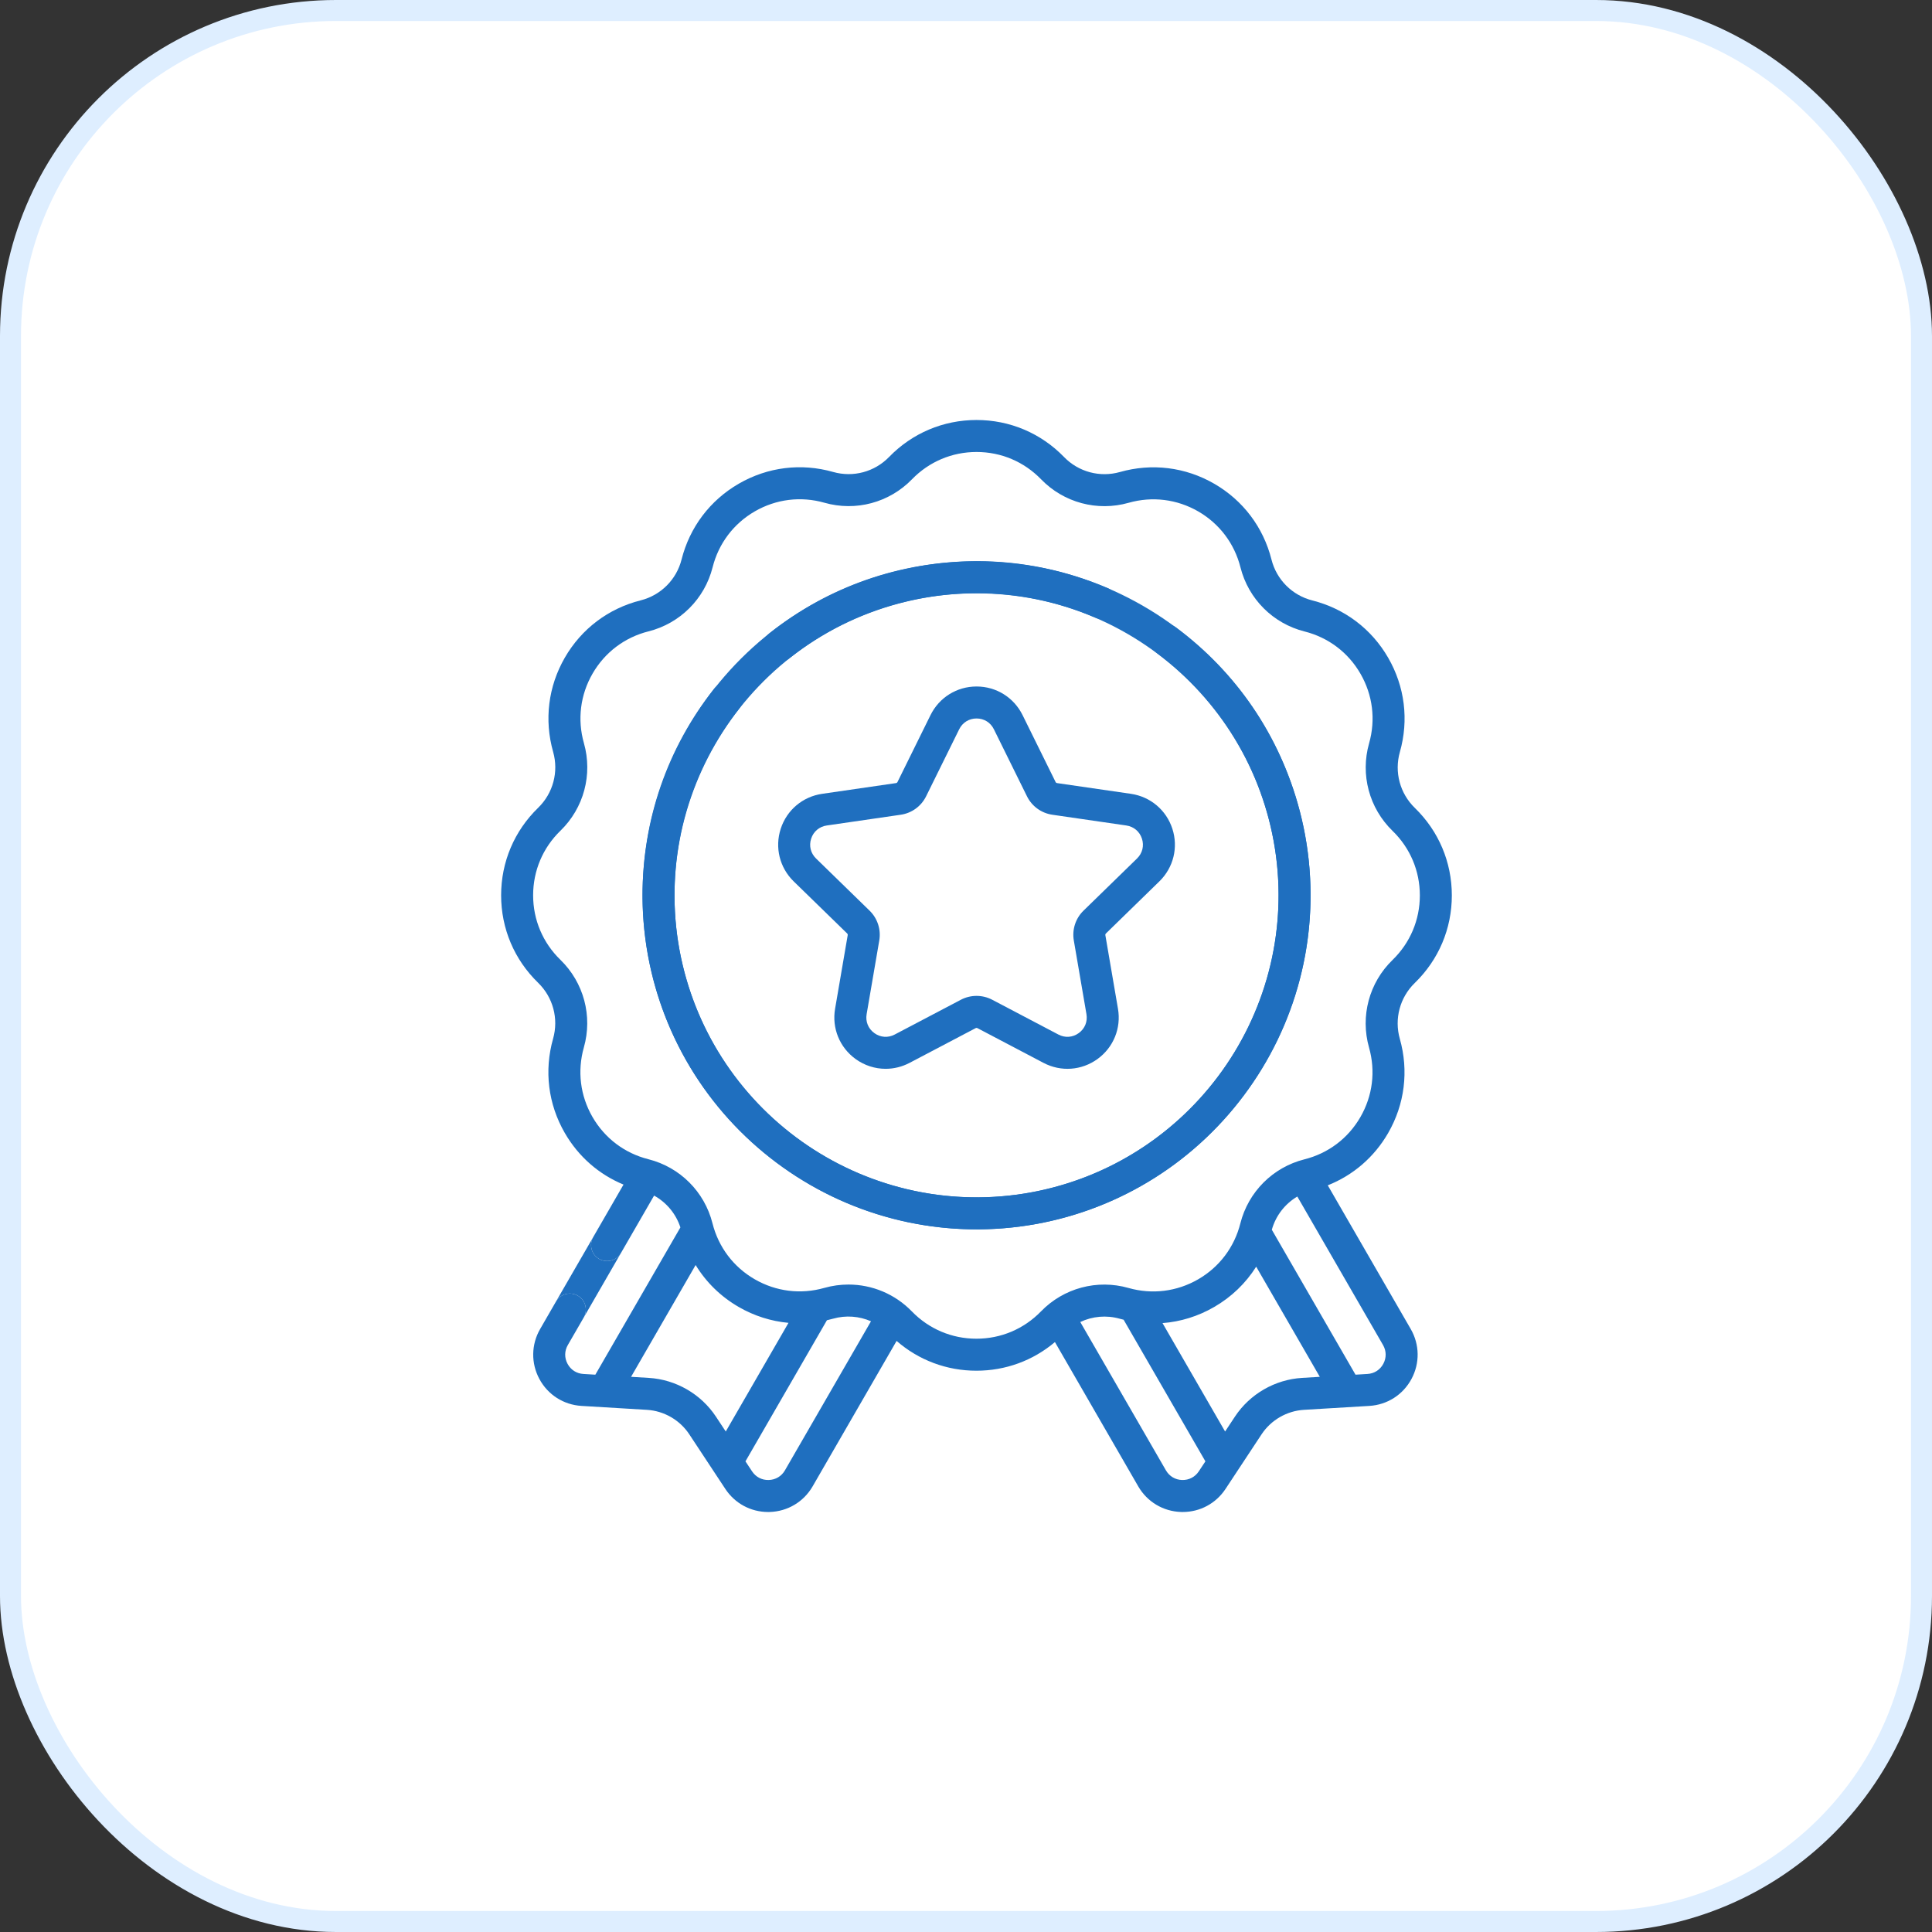 <?xml version="1.0" encoding="UTF-8"?> <svg xmlns="http://www.w3.org/2000/svg" width="92" height="92" viewBox="0 0 92 92" fill="none"><rect x="0" y="0" width="92" height="92" fill="#333333" stroke="none"/><rect x="0.5" y="0.5" width="91" height="91" rx="15.5" fill="white"></rect><rect x="0.5" y="0.5" width="91" height="91" rx="15.5" stroke="#DEEEFF"></rect><path d="M62.407 42.635C62.407 33.865 55.272 26.73 46.502 26.73C42.879 26.73 39.467 27.917 36.633 30.161C36.303 30.423 36.248 30.902 36.509 31.232C36.77 31.561 37.249 31.617 37.579 31.356C40.141 29.326 43.226 28.254 46.502 28.254C54.432 28.254 60.883 34.705 60.883 42.635C60.883 50.565 54.432 57.016 46.502 57.016C38.572 57.016 32.12 50.565 32.12 42.635C32.12 39.375 33.184 36.302 35.195 33.747C35.455 33.416 35.398 32.938 35.067 32.677C34.737 32.417 34.258 32.474 33.998 32.805C31.773 35.631 30.597 39.03 30.597 42.635C30.597 51.405 37.732 58.54 46.502 58.54C55.272 58.54 62.407 51.405 62.407 42.635Z" fill="#1F6FBF"></path><path d="M50.619 57.998C59.09 55.728 64.135 46.99 61.865 38.519C60.928 35.02 58.898 32.03 55.996 29.874C55.659 29.623 55.182 29.694 54.931 30.031C54.68 30.369 54.75 30.846 55.088 31.097C57.711 33.046 59.546 35.749 60.394 38.913C62.446 46.573 57.884 54.474 50.224 56.526C42.565 58.579 34.663 54.017 32.611 46.357C30.559 38.698 35.12 30.796 42.78 28.744C45.929 27.9 49.172 28.132 52.161 29.413C52.547 29.579 52.995 29.4 53.161 29.013C53.327 28.627 53.148 28.179 52.761 28.013C49.455 26.596 45.868 26.34 42.386 27.272C33.915 29.542 28.87 38.281 31.14 46.752C33.409 55.223 42.148 60.268 50.619 57.998Z" fill="#1F6FBF"></path><path d="M55.208 41.97C55.879 41.316 56.116 40.356 55.827 39.465C55.537 38.573 54.781 37.936 53.853 37.801L50.33 37.289C50.304 37.285 50.281 37.269 50.27 37.246L48.694 34.053C48.279 33.212 47.439 32.69 46.502 32.69C45.565 32.69 44.725 33.212 44.31 34.053L42.734 37.246C42.722 37.269 42.7 37.285 42.674 37.289L39.15 37.801C38.223 37.936 37.467 38.573 37.177 39.465C36.888 40.356 37.124 41.316 37.795 41.971L40.346 44.456C40.364 44.474 40.373 44.501 40.368 44.526L39.766 48.036C39.608 48.96 39.98 49.876 40.739 50.427C41.167 50.738 41.668 50.896 42.173 50.896C42.562 50.896 42.952 50.802 43.313 50.613L46.465 48.956C46.488 48.944 46.516 48.944 46.539 48.956L49.691 50.613C50.52 51.049 51.507 50.978 52.265 50.427C53.023 49.876 53.396 48.96 53.237 48.036L52.635 44.526C52.631 44.501 52.639 44.474 52.658 44.456L55.208 41.97ZM51.595 43.365C51.217 43.733 51.045 44.264 51.134 44.784L51.736 48.294C51.796 48.647 51.66 48.984 51.37 49.194C51.079 49.405 50.717 49.431 50.4 49.264L47.248 47.607C46.781 47.362 46.223 47.362 45.756 47.607L42.604 49.264C42.287 49.431 41.924 49.405 41.634 49.194C41.344 48.984 41.208 48.647 41.268 48.294L41.87 44.784C41.959 44.264 41.787 43.733 41.409 43.365L38.859 40.88C38.602 40.629 38.515 40.276 38.626 39.936C38.737 39.595 39.015 39.361 39.369 39.309L42.893 38.797C43.416 38.721 43.867 38.393 44.1 37.92L45.676 34.727C45.835 34.405 46.144 34.213 46.502 34.213C46.861 34.213 47.169 34.405 47.328 34.727L48.904 37.92C49.137 38.393 49.589 38.721 50.111 38.797L53.635 39.309C53.989 39.361 54.267 39.595 54.378 39.936C54.489 40.276 54.401 40.629 54.145 40.88L51.595 43.365Z" fill="#1F6FBF"></path><path d="M63.227 56.444C64.435 55.965 65.439 55.102 66.101 53.956C66.892 52.585 67.09 50.991 66.658 49.467C66.388 48.515 66.661 47.496 67.371 46.807C68.508 45.703 69.135 44.223 69.135 42.639C69.135 41.055 68.509 39.576 67.373 38.472C66.663 37.783 66.39 36.764 66.66 35.812C67.094 34.288 66.896 32.693 66.103 31.321C65.312 29.949 64.03 28.981 62.494 28.593C61.535 28.351 60.789 27.605 60.547 26.646C60.16 25.109 59.191 23.826 57.819 23.034C56.448 22.242 54.854 22.045 53.33 22.477C52.378 22.747 51.359 22.474 50.67 21.764C49.566 20.626 48.086 20 46.502 20C44.918 20 43.439 20.626 42.336 21.762C41.646 22.472 40.627 22.745 39.675 22.475C38.151 22.041 36.556 22.239 35.184 23.031C33.812 23.823 32.844 25.105 32.456 26.64C32.215 27.6 31.468 28.346 30.509 28.588C28.972 28.975 27.689 29.943 26.897 31.315C26.106 32.687 25.908 34.281 26.34 35.805C26.61 36.757 26.337 37.776 25.627 38.465C24.49 39.568 23.863 41.048 23.863 42.633C23.863 44.216 24.489 45.696 25.625 46.799C26.335 47.489 26.608 48.508 26.338 49.459C25.905 50.984 26.102 52.579 26.895 53.951C27.542 55.073 28.517 55.924 29.691 56.409L28.249 58.907C28.038 59.272 28.163 59.737 28.527 59.948C28.648 60.017 28.779 60.05 28.908 60.05C29.171 60.05 29.427 59.913 29.568 59.669L31.147 56.933C31.736 57.259 32.187 57.796 32.4 58.448L28.35 65.461L27.782 65.427C27.457 65.408 27.181 65.232 27.026 64.944C26.872 64.657 26.877 64.33 27.04 64.048L27.795 62.741C28.005 62.376 27.88 61.91 27.516 61.7C27.152 61.49 26.686 61.614 26.475 61.979L25.721 63.286C25.294 64.025 25.281 64.915 25.685 65.666C26.089 66.418 26.839 66.897 27.691 66.948L30.805 67.135C31.619 67.184 32.373 67.619 32.822 68.299L34.54 70.902C34.997 71.594 35.754 72 36.578 72C36.603 72 36.628 72 36.653 71.999C37.506 71.973 38.27 71.517 38.697 70.778L42.695 63.853C43.749 64.771 45.081 65.272 46.496 65.272C47.883 65.272 49.19 64.791 50.235 63.908L54.201 70.778C54.627 71.517 55.392 71.973 56.244 71.999C56.27 72 56.295 72 56.32 72C57.144 72 57.901 71.594 58.358 70.902L60.076 68.299C60.526 67.619 61.279 67.184 62.093 67.135L65.207 66.948C66.059 66.897 66.809 66.418 67.213 65.666C67.617 64.915 67.604 64.025 67.177 63.286L63.227 56.444ZM30.896 65.614L30.051 65.563L33.125 60.239C33.623 61.058 34.322 61.743 35.179 62.238C35.918 62.665 36.723 62.917 37.547 62.993L34.56 68.167L34.093 67.46C33.381 66.382 32.186 65.692 30.896 65.614ZM37.378 70.016C37.215 70.299 36.934 70.466 36.608 70.476C36.281 70.486 35.992 70.335 35.812 70.063L35.498 69.588L39.377 62.869C39.474 62.847 39.571 62.822 39.668 62.795C40.278 62.622 40.915 62.673 41.476 62.918L37.378 70.016ZM46.496 63.748C45.327 63.748 44.235 63.286 43.421 62.447C42.617 61.618 41.525 61.169 40.404 61.169C40.02 61.169 39.632 61.221 39.252 61.329C38.128 61.648 36.952 61.502 35.94 60.918C34.928 60.334 34.214 59.388 33.928 58.254C33.55 56.75 32.38 55.581 30.876 55.201C29.743 54.916 28.798 54.201 28.214 53.19C27.629 52.177 27.484 51.001 27.803 49.876C28.227 48.385 27.799 46.787 26.687 45.706C25.848 44.892 25.387 43.801 25.387 42.633C25.387 41.464 25.849 40.372 26.688 39.558C27.801 38.478 28.229 36.881 27.806 35.389C27.486 34.265 27.633 33.089 28.217 32.077C28.801 31.065 29.747 30.35 30.881 30.065C32.385 29.686 33.554 28.517 33.934 27.013C34.219 25.88 34.934 24.934 35.945 24.35C36.957 23.766 38.134 23.62 39.259 23.94C40.75 24.364 42.348 23.936 43.428 22.823C44.242 21.985 45.334 21.523 46.502 21.523C47.671 21.523 48.763 21.985 49.577 22.825C50.656 23.938 52.254 24.366 53.746 23.942C54.87 23.624 56.046 23.769 57.058 24.353C58.07 24.938 58.784 25.884 59.07 27.018C59.449 28.521 60.618 29.691 62.122 30.07C63.255 30.356 64.201 31.07 64.784 32.082C65.369 33.094 65.515 34.271 65.195 35.396C64.771 36.887 65.199 38.485 66.311 39.565C67.15 40.379 67.612 41.471 67.612 42.639C67.612 43.807 67.149 44.9 66.31 45.714C65.197 46.793 64.769 48.391 65.192 49.883C65.511 51.007 65.365 52.183 64.781 53.194C64.197 54.207 63.251 54.921 62.117 55.206C60.613 55.585 59.444 56.755 59.064 58.258C58.779 59.391 58.064 60.337 57.053 60.921C56.041 61.505 54.864 61.651 53.739 61.332C52.248 60.907 50.65 61.335 49.57 62.448C48.756 63.286 47.664 63.748 46.496 63.748ZM56.29 70.476C55.964 70.466 55.684 70.299 55.52 70.016L51.442 62.953C52.02 62.679 52.686 62.616 53.323 62.797C53.384 62.814 53.445 62.829 53.506 62.844L57.4 69.588L57.086 70.063C56.907 70.335 56.618 70.485 56.29 70.476ZM62.002 65.614C60.712 65.692 59.517 66.382 58.805 67.46L58.338 68.167L55.358 63.005C56.212 62.94 57.048 62.683 57.814 62.24C58.644 61.762 59.324 61.103 59.819 60.318L62.848 65.563L62.002 65.614ZM65.872 64.944C65.717 65.232 65.442 65.408 65.116 65.427L64.548 65.461L60.563 58.559C60.752 57.886 61.191 57.325 61.777 56.978L65.858 64.048C66.021 64.33 66.026 64.657 65.872 64.944Z" fill="#1F6FBF"></path><path d="M28.527 59.948C28.163 59.737 28.038 59.272 28.249 58.907L26.475 61.979C26.686 61.614 27.152 61.49 27.516 61.7C27.88 61.91 28.005 62.376 27.795 62.741L29.568 59.669C29.427 59.913 29.171 60.05 28.908 60.05C28.779 60.05 28.648 60.017 28.527 59.948Z" fill="#1F6FBF"></path></svg> 